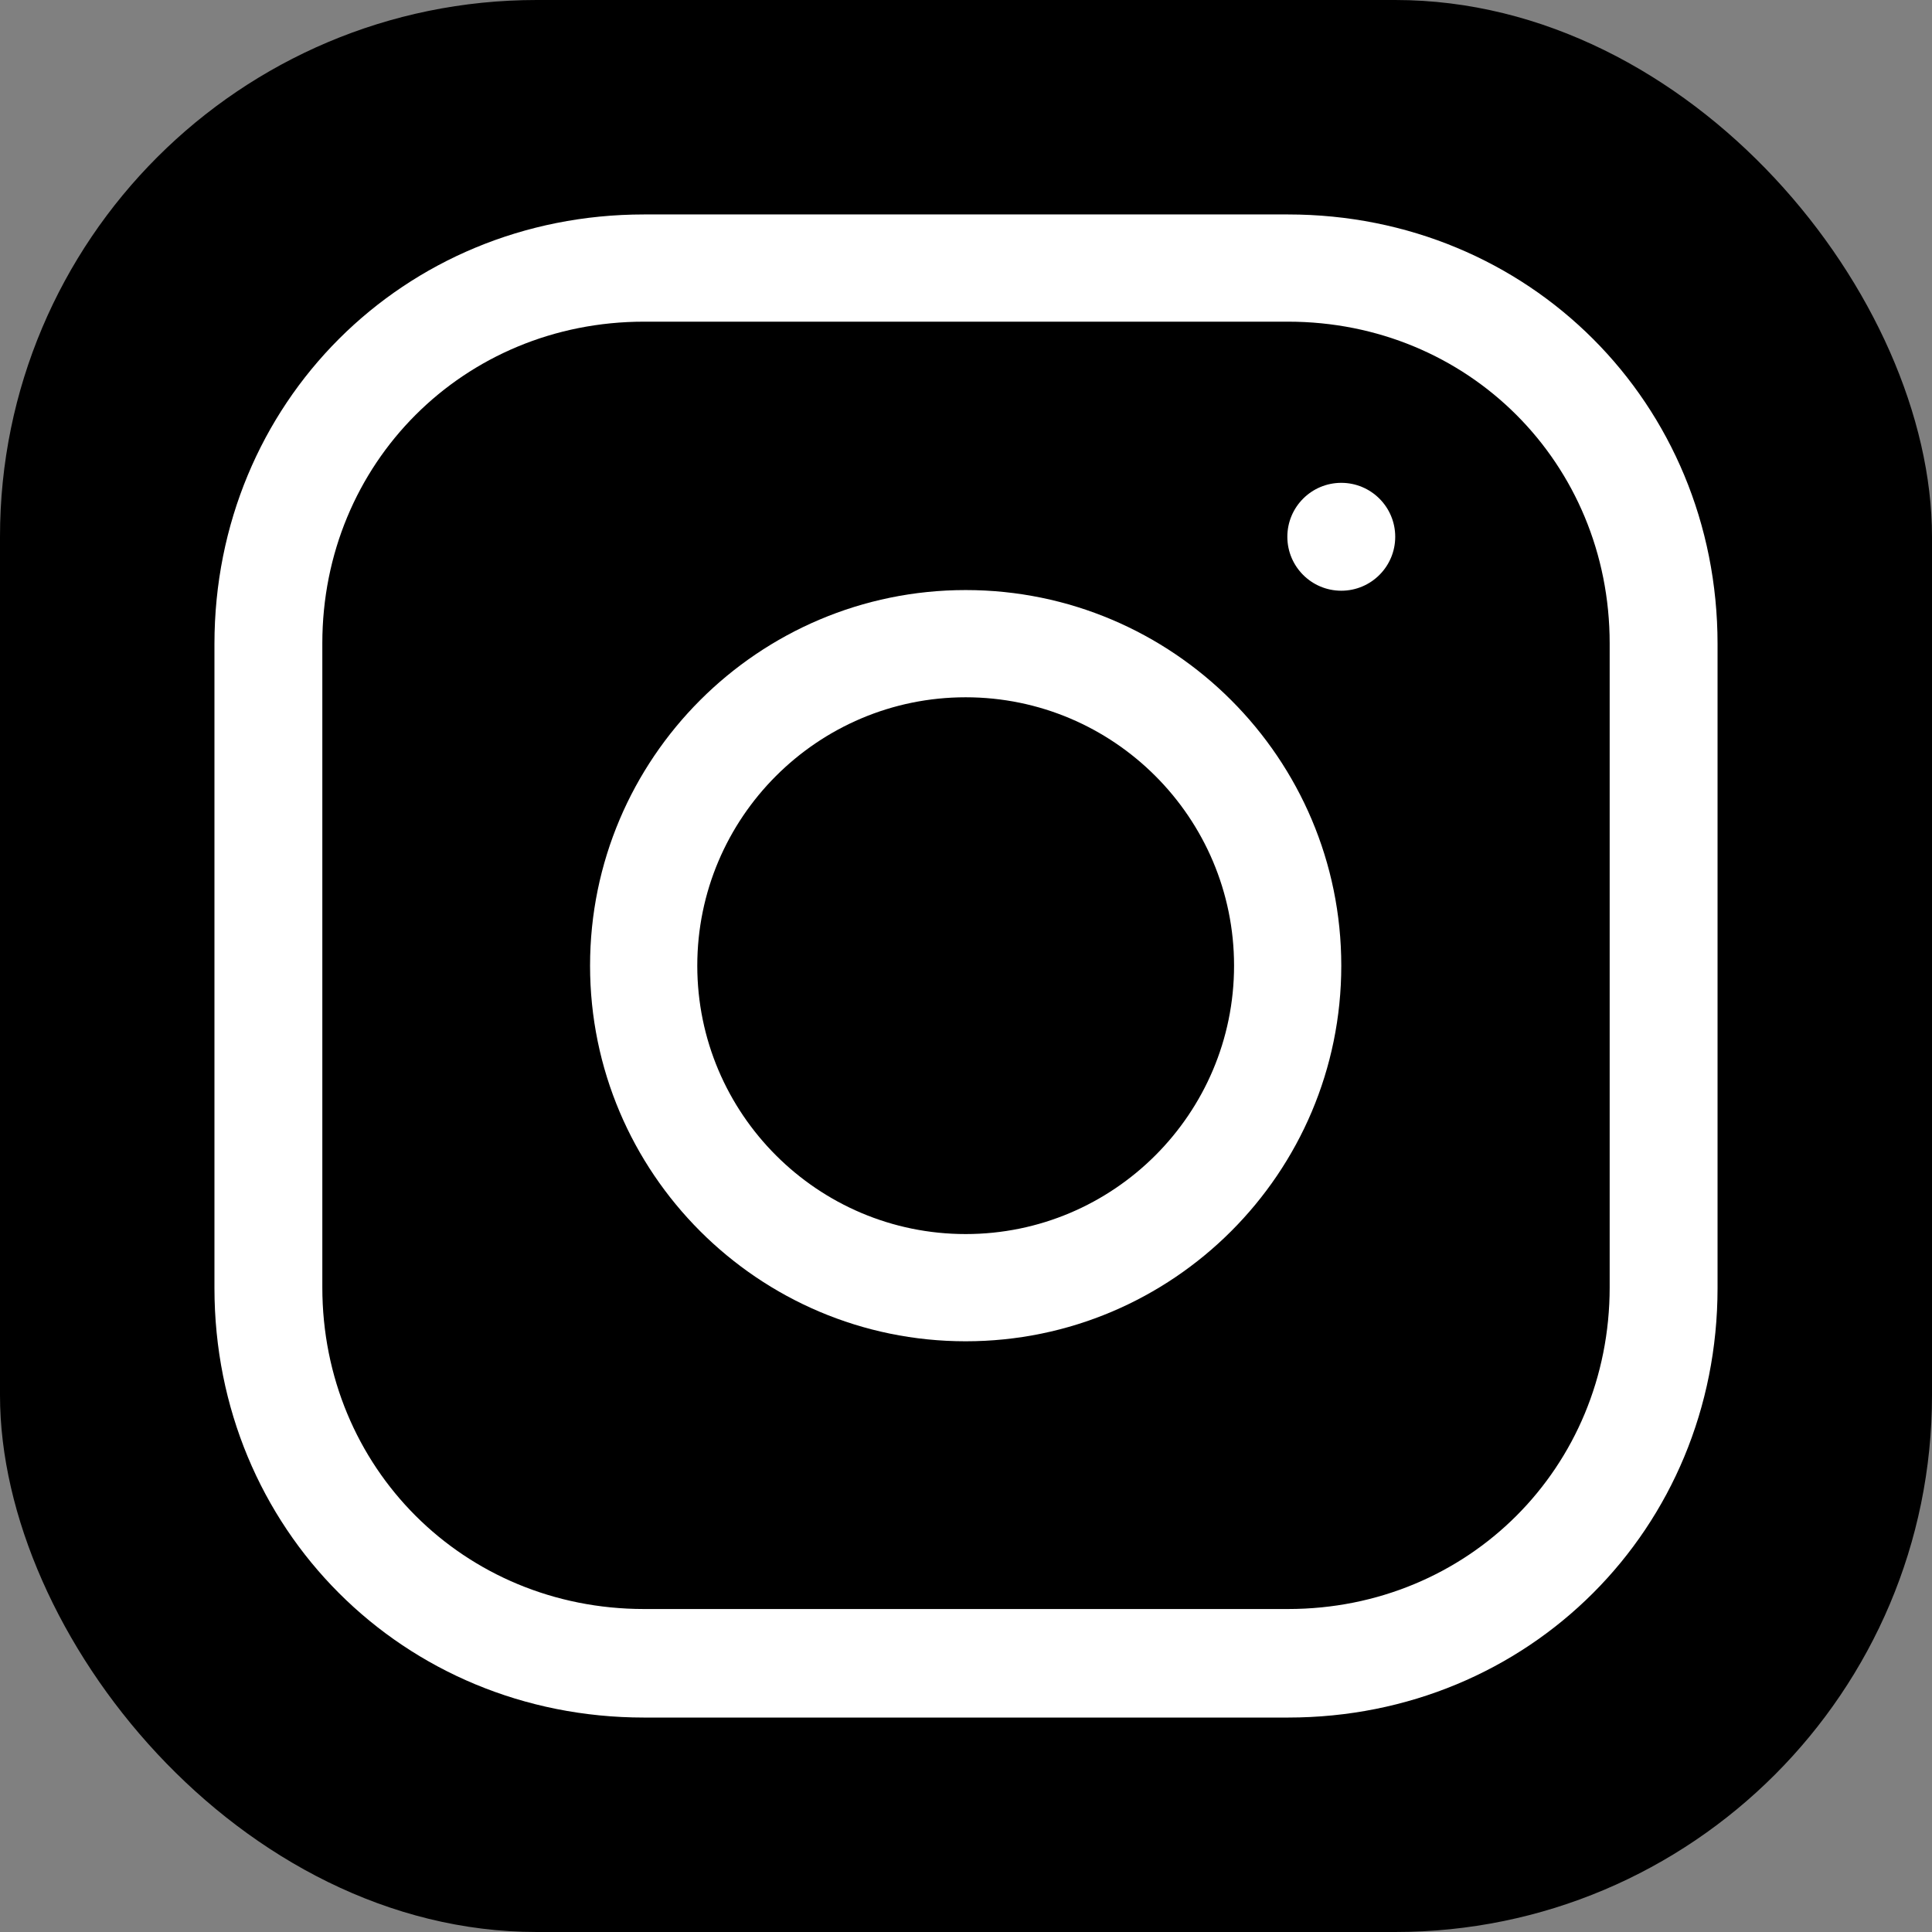 <?xml version="1.0" encoding="UTF-8"?>
<svg id="_レイヤー_2" data-name="レイヤー 2" xmlns="http://www.w3.org/2000/svg" viewBox="0 0 29.37 29.37">
  <rect x="0" y="0" width="29.37" height="29.37" fill="#808080" stroke="none"/>
  <defs>
    <style>
      .cls-1 {
        fill: #fff;
      }
    </style>
  </defs>
  <g id="_レイヤー_2-2" data-name="レイヤー 2">
    <g>
      <rect y="0" width="29.37" height="29.37" rx="8.16" ry="8.16"/>
      <g>
        <path class="cls-1" d="m19.58,26.11h-9.79c-3.66,0-6.53-2.87-6.53-6.53v-9.79c0-3.66,2.87-6.53,6.53-6.53h9.79c3.66,0,6.53,2.87,6.53,6.53v9.79c0,3.66-2.87,6.53-6.53,6.53ZM9.79,4.89c-2.74,0-4.89,2.15-4.89,4.89v9.79c0,2.74,2.15,4.89,4.89,4.89h9.79c2.74,0,4.89-2.15,4.89-4.89v-9.79c0-2.74-2.15-4.89-4.89-4.89h-9.79Z"/>
        <circle class="cls-1" cx="20.39" cy="8.16" r=".82"/>
      </g>
      <path class="cls-1" d="m14.68,20.39c-3.15,0-5.71-2.56-5.71-5.71s2.56-5.71,5.71-5.71,5.71,2.56,5.71,5.71-2.56,5.71-5.71,5.71Zm0-9.79c-2.25,0-4.08,1.83-4.08,4.08s1.83,4.08,4.08,4.08,4.08-1.83,4.08-4.08-1.83-4.08-4.08-4.08Z"/>
    </g>
  </g>
</svg>